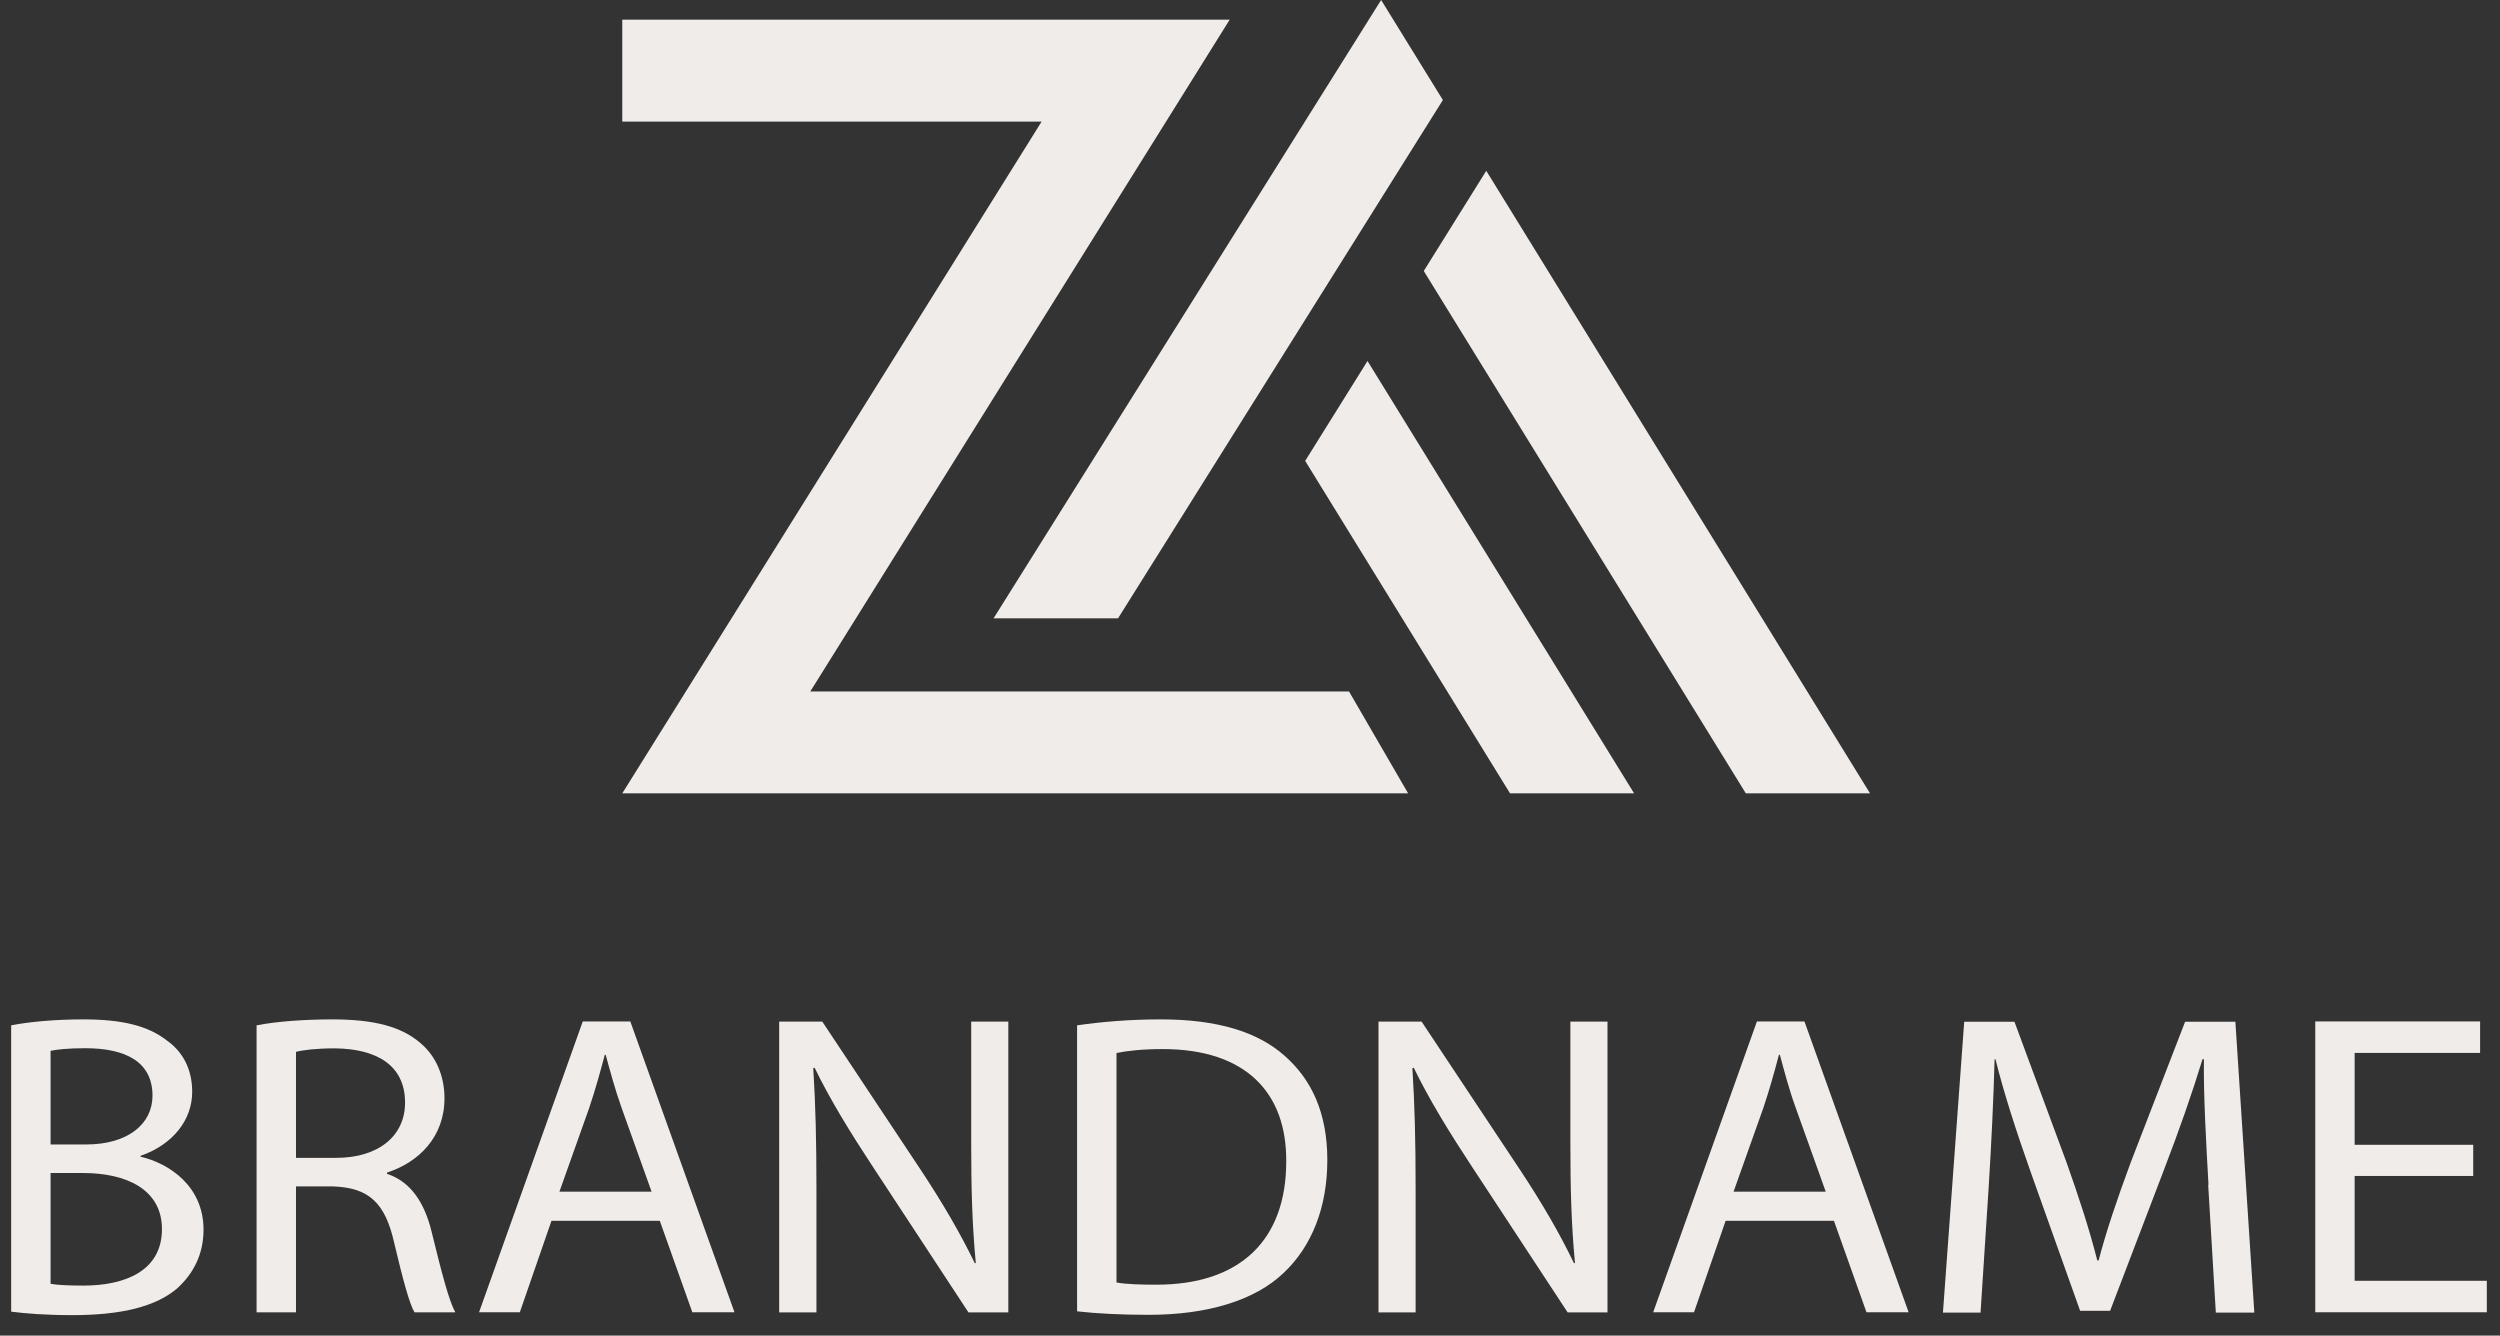 <svg width="73" height="39" viewBox="0 0 73 39" fill="none" xmlns="http://www.w3.org/2000/svg">
<rect x="0" y="0" width="73" height="39" fill="#333333" stroke="none"/>
<path d="M0.326 29.94C0.83 29.838 1.62 29.766 2.427 29.766C3.578 29.766 4.319 29.953 4.872 30.382C5.336 30.71 5.612 31.216 5.612 31.883C5.612 32.704 5.046 33.423 4.105 33.75V33.776C4.952 33.975 5.943 34.643 5.943 35.906C5.943 36.637 5.639 37.19 5.189 37.607C4.569 38.147 3.565 38.402 2.111 38.402C1.317 38.402 0.71 38.351 0.326 38.3V29.944L0.326 29.94ZM1.477 33.418H2.521C3.739 33.418 4.453 32.815 4.453 31.994C4.453 30.999 3.659 30.608 2.494 30.608C1.968 30.608 1.66 30.646 1.477 30.684V33.418ZM1.477 37.488C1.7 37.526 2.03 37.539 2.441 37.539C3.632 37.539 4.729 37.122 4.729 35.889C4.729 34.728 3.685 34.252 2.427 34.252H1.477V37.492V37.488Z" fill="#F0ECE9"/>
<path d="M7.492 29.94C8.072 29.825 8.906 29.766 9.7 29.766C10.932 29.766 11.721 29.978 12.279 30.459C12.729 30.837 12.979 31.416 12.979 32.07C12.979 33.193 12.239 33.933 11.302 34.239V34.277C11.989 34.503 12.399 35.111 12.609 35.991C12.899 37.177 13.113 37.994 13.296 38.321H12.105C11.958 38.083 11.761 37.352 11.511 36.293C11.248 35.119 10.771 34.681 9.727 34.643H8.643V38.321H7.492V29.94ZM8.643 33.809H9.821C11.052 33.809 11.828 33.167 11.828 32.198C11.828 31.101 10.994 30.625 9.781 30.612C9.228 30.612 8.83 30.663 8.643 30.714V33.814V33.809Z" fill="#F0ECE9"/>
<path d="M16.103 35.648L15.179 38.318H13.988L17.017 29.826H18.405L21.447 38.318H20.216L19.266 35.648H16.107H16.103ZM19.025 34.793L18.15 32.348C17.954 31.795 17.82 31.289 17.686 30.8H17.66C17.526 31.306 17.383 31.82 17.209 32.339L16.335 34.797H19.02L19.025 34.793Z" fill="#F0ECE9"/>
<path d="M22.752 38.322V29.83H24.01L26.865 34.129C27.525 35.124 28.043 36.017 28.466 36.889L28.493 36.876C28.386 35.741 28.359 34.707 28.359 33.385V29.83H29.443V38.322H28.279L25.451 34.014C24.831 33.07 24.233 32.101 23.787 31.178L23.747 31.191C23.814 32.262 23.84 33.283 23.84 34.695V38.322H22.756H22.752Z" fill="#F0ECE9"/>
<path d="M31.451 29.94C32.151 29.838 32.986 29.766 33.896 29.766C35.546 29.766 36.724 30.131 37.505 30.824C38.299 31.518 38.758 32.5 38.758 33.873C38.758 35.247 38.308 36.395 37.478 37.173C36.644 37.968 35.27 38.393 33.539 38.393C32.718 38.393 32.031 38.355 31.451 38.291V29.936V29.94ZM32.602 37.449C32.892 37.501 33.316 37.513 33.766 37.513C36.224 37.513 37.558 36.203 37.558 33.912C37.572 31.909 36.381 30.633 33.949 30.633C33.356 30.633 32.906 30.684 32.602 30.748V37.449Z" fill="#F0ECE9"/>
<path d="M40.252 38.322V29.83H41.51L44.365 34.129C45.025 35.124 45.543 36.017 45.962 36.889L45.989 36.876C45.882 35.741 45.855 34.707 45.855 33.385V29.83H46.939V38.322H45.775L42.946 34.014C42.326 33.07 41.728 32.101 41.282 31.178L41.242 31.191C41.309 32.262 41.336 33.283 41.336 34.695V38.322H40.252Z" fill="#F0ECE9"/>
<path d="M50.388 35.648L49.465 38.318H48.273L51.302 29.826H52.69L55.732 38.318H54.501L53.551 35.648H50.392H50.388ZM53.31 34.793L52.435 32.348C52.235 31.795 52.105 31.289 51.972 30.8H51.945C51.811 31.306 51.668 31.82 51.494 32.339L50.62 34.797H53.301L53.31 34.793Z" fill="#F0ECE9"/>
<path d="M64.488 34.593C64.421 33.407 64.34 31.987 64.354 30.928H64.314C64.01 31.923 63.64 32.982 63.189 34.155L61.615 38.276H60.74L59.299 34.232C58.876 33.037 58.519 31.94 58.269 30.932H58.242C58.215 31.991 58.148 33.415 58.068 34.687L57.832 38.327H56.734L57.355 29.835H58.822L60.343 33.943C60.714 34.989 61.017 35.92 61.24 36.804H61.28C61.503 35.95 61.82 35.014 62.217 33.943L63.805 29.835H65.273L65.826 38.327H64.702L64.479 34.597L64.488 34.593Z" fill="#F0ECE9"/>
<path d="M72.218 34.338H68.756V37.399H72.615V38.318H67.606V29.826H72.419V30.745H68.756V33.428H72.218V34.334V34.338Z" fill="#F0ECE9"/>
<path d="M43.399 4.987L41.574 7.913L50.978 23.166H54.605L43.399 4.987Z" fill="#F0ECE9"/>
<path d="M38.111 13.458L44.093 23.166H47.716L39.931 10.541L38.111 13.458Z" fill="#F0ECE9"/>
<path d="M32.647 18.055L40.303 5.838L42.132 2.921L40.329 0L38.5 2.917L29.012 18.055H32.647Z" fill="#F0ECE9"/>
<path d="M23.661 20.19L35.907 0.574H18.17V3.551H30.415L18.17 23.166H41.117L39.391 20.19H23.661Z" fill="#F0ECE9"/>
</svg>
